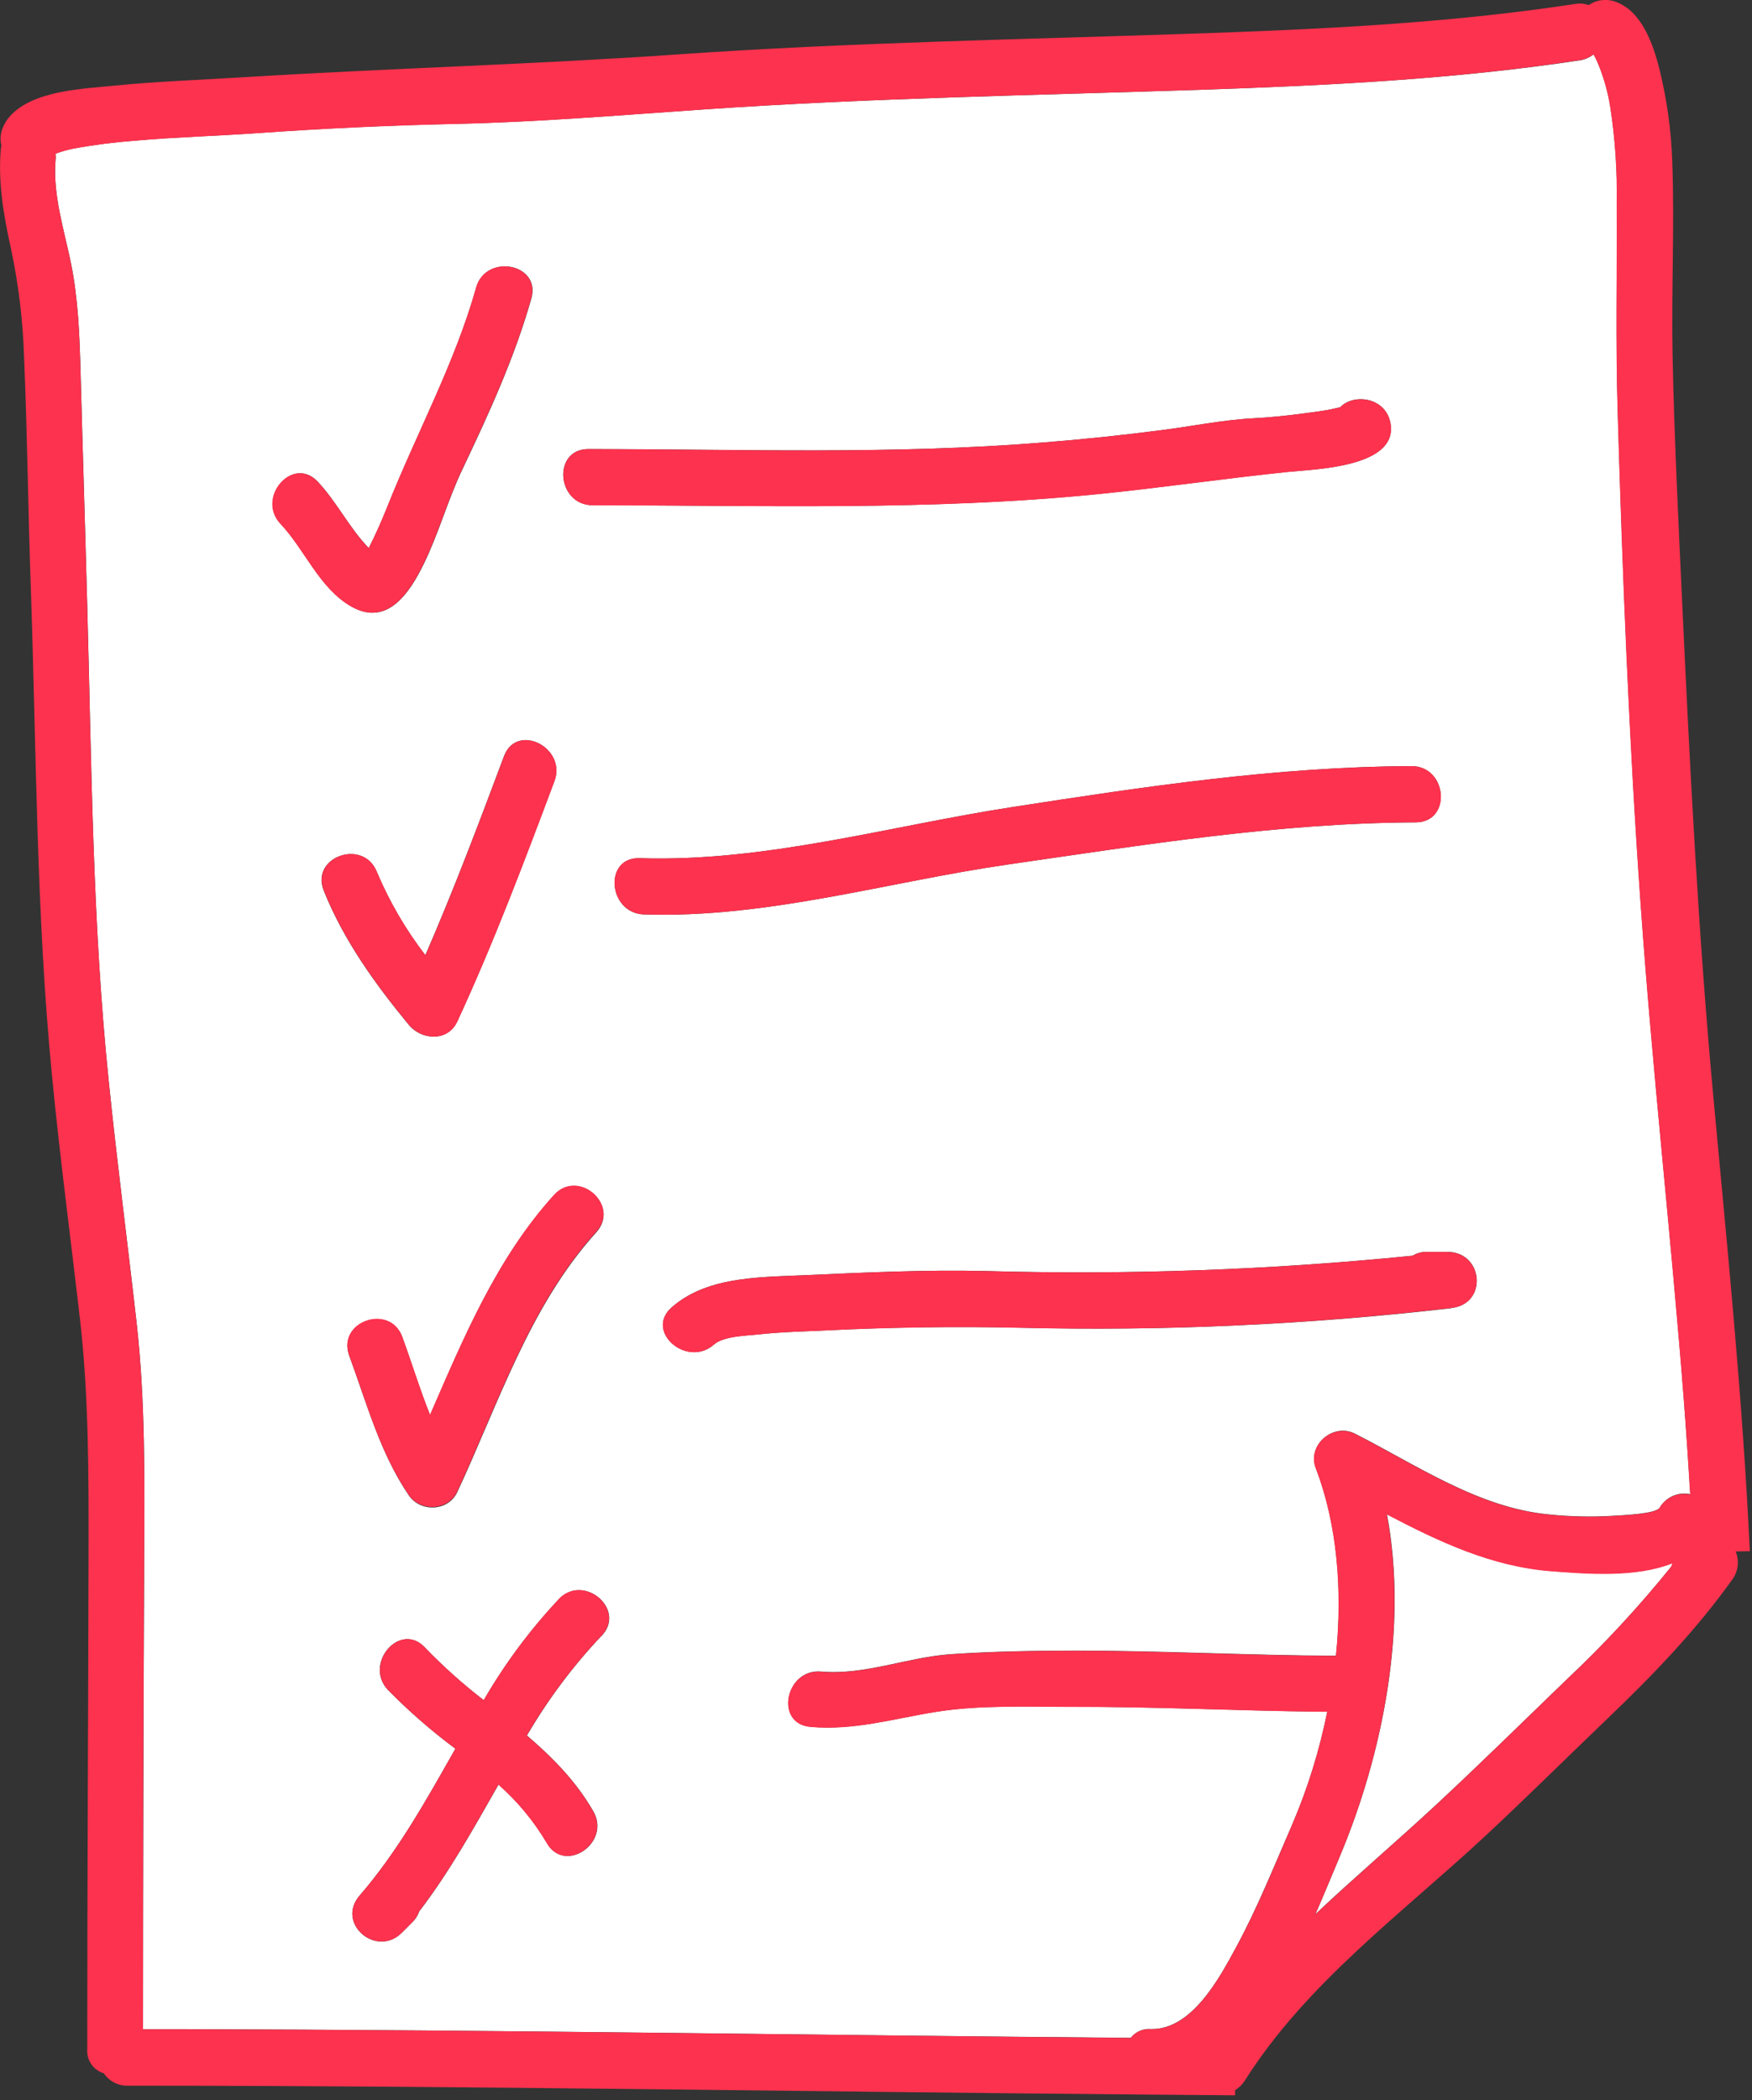 <?xml version="1.0" encoding="UTF-8"?>
<svg id="_레이어_2" data-name="레이어 2" xmlns="http://www.w3.org/2000/svg" xmlns:xlink="http://www.w3.org/1999/xlink" viewBox="0 0 257 308">
  <rect x="0" y="0" width="257" height="308" fill="#333333" stroke="none"/>
  <defs>
    <style>
      .cls-1 {
        fill: #fd324e;
      }

      .cls-2 {
        fill: #fff;
      }

      .cls-3 {
        fill: none;
      }

      .cls-4 {
        clip-path: url(#clippath);
      }
    </style>
    <clipPath id="clippath">
      <rect class="cls-3" width="257" height="308"/>
    </clipPath>
  </defs>
  <g id="_레이어_1-2" data-name="레이어 1">
    <g>
      <path class="cls-2" d="M247.03,205.54c-1.89-24.32-4.64-48.55-6.35-72.89-1.71-24.09-2.66-48.33-3.38-72.47-.3-10.14-.07-20.25-.13-30.39.09-4.7-.23-9.4-.94-14.05-.3-1.94-.81-3.84-1.5-5.67-.27-.72-.59-1.43-.97-2.1-.6.48-1.32.79-2.07.89-18.24,2.76-36.99,3.68-55.39,4.3-24.32.82-48.67,1.21-72.96,2.88-12.14.83-24.2,1.85-36.36,2.12-9.75.21-19.41.66-29.14,1.35-6,.43-12,.58-18,1.11-3.03.23-6.05.61-9.04,1.16-.9.18-1.79.43-2.65.75.04.33.04.67,0,1-.41,5.06,1.24,10.12,2.25,15,1.07,5.25,1.27,10.59,1.42,15.94.3,11.34.67,22.66.97,34.01.65,23.41.75,46.8,3.17,70.13,1.21,11.87,2.77,23.71,4.1,35.56,1.27,11.38,1.15,23,1.09,34.43-.1,23-.16,46-.17,69h6c46.3.1,92.59.89,138.89,1.27.7-.89,1.8-1.38,2.93-1.29,6,.15,10.07-7.46,12.53-12,3.16-5.84,5.6-12,8.25-18.05,2.27-5.31,3.98-10.84,5.12-16.5h-.49c-.17.01-.35.01-.52,0-12.26-.14-24.52-.75-36.75-.72-6.46,0-13.3-.28-19.69.75-6.23,1.01-12,2.75-18.35,2.19-5.31-.47-3.68-8.57,1.57-8.1,6.41.56,12.66-2.12,19.03-2.55,6.07-.41,12.15-.51,18.23-.52,12.75,0,25.5.7,38.25.75.97-9.52.23-19.19-2.96-27.52-1.3-3.41,2.55-6.67,5.72-5.06,9.06,4.59,18.06,10.85,28.42,11.85,3.17.33,6.37.4,9.55.2,1.26-.09,6.17-.25,6.75-1.19.92-1.56,2.73-2.36,4.5-1.97-.29-4.53-.59-9.07-.94-13.61h0ZM86.3,65.86c22.23,0,44.51.83,66.69-.96,5.83-.46,11.64-1.07,17.44-1.82,4.43-.56,8.94-1.5,13.39-1.73,2.57-.13,5.14-.41,7.68-.75,1.38-.2,2.8-.34,4.16-.66l.95-.23c2.02-2.09,6.75-1.42,7.37,2.45,1.04,6.41-11.25,6.66-15.04,7.04-9.34.96-18.64,2.34-28,3.27-24.61,2.45-49.31,1.64-74,1.62-5.3,0-5.96-8.23-.64-8.23h0ZM46.6,70.63c2.77,2.94,4.67,6.85,7.5,9.75,1.02-2,1.91-4.05,2.75-6.13,4.26-10.7,9.86-20.94,13-32.06,1.43-5.08,9.54-3.55,8.1,1.58-2.48,8.74-6.22,16.86-10.11,25.05-2.15,4.5-3.47,9.38-5.67,13.88-2.04,4.17-5.32,9.27-10.61,6.26-4.7-2.69-6.81-8.33-10.39-12.13-3.58-3.8,1.77-10.08,5.43-6.2h0ZM55.27,127.87c1.84,4.36,4.23,8.47,7.12,12.22,4.18-9.6,7.87-19.39,11.54-29.19,1.87-4.97,9.24-1.27,7.39,3.67-4.45,11.87-8.92,23.74-14.25,35.25-1.41,3-5.25,2.75-7.12.47-4.91-5.95-9.6-12.47-12.47-19.69-1.97-4.96,5.83-7.66,7.79-2.73h0ZM59.02,196.12c1.38,3.75,2.54,7.67,4.07,11.41,4.96-11.39,9.75-22.98,18.19-32.25,3.57-3.94,9.75,1.5,6.2,5.45-9.79,10.8-14.34,25.12-20.4,38.11-1.32,2.84-5.41,3-7.12.46-4.21-6.19-6.16-13.5-8.72-20.44-1.84-5.03,5.95-7.74,7.79-2.75h0ZM88.2,239.95c-4.18,4.43-7.83,9.32-10.9,14.58,3.75,3.22,7.21,6.72,9.75,11.14,2.61,4.61-4.21,9.25-6.84,4.61-1.89-3.2-4.28-6.09-7.08-8.55-3.63,6.38-7.19,12.8-11.64,18.61-.21.62-.57,1.17-1.04,1.61l-1.5,1.5c-3.75,3.75-9.71-1.38-6.2-5.44,5.64-6.52,9.81-14.06,14.05-21.54-3.52-2.62-6.84-5.51-9.91-8.64-3.59-3.85,1.82-10.1,5.44-6.2,2.68,2.78,5.57,5.36,8.63,7.72,3.11-5.37,6.82-10.36,11.07-14.87,3.71-3.75,9.93,1.66,6.18,5.48h0ZM93.79,125.86c18.48.61,36.62-4.71,54.75-7.5,19.39-3,38.84-5.92,58.5-6,5.3,0,5.95,8.21.64,8.25-20.12.08-39.9,3.31-59.77,6.17-17.8,2.57-35.34,7.92-53.48,7.33-5.24-.2-5.92-8.39-.62-8.25h-.02ZM212.92,191.86c-21.03,2.43-42.21,3.39-63.38,2.86-9.4-.21-18.65-.08-28.03.38-3.4.17-6.82.23-10.2.6-1.76.19-5.16.22-6.59,1.5-3.93,3.46-10.19-1.93-6.2-5.45,5.02-4.43,12.45-4.43,18.8-4.7,9.12-.4,18.14-.85,27.29-.64,20.89.59,41.81-.16,62.61-2.25.63-.39,1.36-.58,2.09-.56h3c5.3,0,5.96,7.61.64,8.23l-.02.02Z"/>
      <g class="cls-4">
        <path class="cls-2" d="M227.7,230.41c-8.84-.66-16.6-4.34-24.25-8.35,3.14,16.62-.63,35.25-6.93,50.25-1.18,2.79-2.33,5.62-3.55,8.41,5.71-5.39,11.73-10.5,17.52-15.87,6.51-6.04,12.86-12.29,19.25-18.46,5.54-5.2,10.71-10.78,15.47-16.7.04-.15.08-.3.13-.46-5.4,2.15-12.65,1.56-17.63,1.18h0Z"/>
        <path class="cls-1" d="M256.68,227.48c-1.04-22.15-3.28-44.25-5.32-66.29-2.25-24.23-3.46-48.42-4.6-72.75-.56-12.07-1.16-24.15-1.41-36.23-.2-9.51.31-19.04-.05-28.54-.15-4.59-.79-9.15-1.9-13.61-.92-3.66-2.62-8.48-6.44-9.81-1.31-.48-2.77-.29-3.92.5-.63-.23-1.32-.29-1.98-.17-18.75,2.87-37.97,3.75-56.87,4.38-24.83.84-49.67,1.28-74.45,3-21.33,1.5-42.69,2.05-64.04,3.37-6.3.39-12.62.61-18.92,1.23-4.64.47-11.89.7-15.3,4.46-.43.48-.77,1.02-1.02,1.61-.39.84-.49,1.8-.26,2.7-.04.2-.07.4-.09.6-.4,5,.43,9.66,1.5,14.54,1.11,5.21,1.75,10.51,1.92,15.84.48,11.29.59,22.6.99,33.9.83,23.89.78,47.75,3.11,71.57,1.15,11.87,2.72,23.71,4.09,35.56,1.31,11.41,1.29,23,1.27,34.5-.05,24.25-.19,48.5-.19,72.75-.1,1.59.91,3.03,2.43,3.48.78,1.16,2.1,1.85,3.5,1.82,49.62,0,99.23.88,148.85,1.3l13.59.11v-.75c.59-.36,1.08-.84,1.45-1.43,8.93-14.14,22.84-24.35,34.95-35.57,6.22-5.77,12.25-11.78,18.39-17.65,6.53-6.26,12.79-12.75,18.07-20.14.94-1.2,1.16-2.82.57-4.22l2.1-.04ZM245.18,229.73c-4.77,5.92-9.94,11.5-15.47,16.7-6.4,6.17-12.75,12.43-19.25,18.47-5.79,5.36-11.81,10.5-17.52,15.87,1.22-2.79,2.38-5.62,3.55-8.41,6.31-15,10.07-33.63,6.93-50.25,7.66,4.01,15.41,7.69,24.25,8.35,5.02.38,12.27.98,17.63-1.17-.05.14-.09.28-.13.42v.03ZM243.45,221.14c-.58.95-5.49,1.1-6.75,1.19-3.18.2-6.38.13-9.56-.2-10.35-1-19.35-7.26-28.42-11.85-3.17-1.6-7.03,1.66-5.72,5.06,3.19,8.33,3.92,18,2.96,27.52-12.75-.05-25.5-.75-38.25-.75-6.08,0-12.17.11-18.24.52-6.37.43-12.61,3.11-19.03,2.55-5.25-.46-6.88,7.64-1.57,8.1,6.38.56,12.13-1.19,18.35-2.19,6.39-1.03,13.24-.75,19.7-.75,12.26-.05,24.52.58,36.75.71.18.01.35.01.52,0h.5c-1.14,5.66-2.85,11.19-5.12,16.5-2.62,6.08-5.07,12.22-8.25,18.05-2.45,4.54-6.5,12.15-12.53,12-1.13-.09-2.23.4-2.93,1.29-46.29-.39-92.59-1.18-138.89-1.27h-6c0-23,.06-46,.17-69,.06-11.44.18-23.05-1.09-34.43-1.33-11.86-2.89-23.69-4.1-35.56-2.4-23.33-2.52-46.73-3.17-70.13-.3-11.35-.67-22.67-.97-34.01-.14-5.35-.35-10.69-1.42-15.94-1-4.9-2.64-9.96-2.25-15,.04-.33.04-.66,0-1,.86-.32,1.75-.57,2.65-.75,2.99-.55,6.01-.93,9.04-1.16,6-.53,12-.68,18-1.11,9.75-.69,19.39-1.13,29.14-1.35,12.17-.28,24.23-1.29,36.36-2.13,24.28-1.68,48.61-2.08,72.96-2.89,18.4-.62,37.16-1.54,55.39-4.33.75-.1,1.47-.39,2.07-.86.38.69.69,1.4.96,2.13.69,1.83,1.2,3.73,1.5,5.67.71,4.65,1.02,9.35.94,14.05.06,10.14-.17,20.25.13,30.4.71,24.14,1.66,48.38,3.38,72.46,1.71,24.33,4.46,48.57,6.35,72.89.35,4.53.65,9.08.91,13.62-1.75-.38-3.56.41-4.48,1.95h0Z"/>
      </g>
      <path class="cls-1" d="M69.83,42.19c-3.13,11.12-8.74,21.36-13,32.06-.83,2.08-1.73,4.13-2.75,6.13-2.81-2.9-4.71-6.81-7.5-9.75-3.66-3.88-9.06,2.36-5.45,6.2,3.62,3.83,5.68,9.44,10.39,12.13,5.3,3,8.58-2.09,10.61-6.26,2.2-4.5,3.53-9.37,5.67-13.88,3.89-8.19,7.64-16.3,10.12-25.05,1.44-5.12-6.67-6.66-8.1-1.58h0Z"/>
      <path class="cls-1" d="M203.99,62.16c-.63-3.87-5.36-4.5-7.37-2.45l-.95.23c-1.36.32-2.78.46-4.16.66-2.54.34-5.11.62-7.68.75-4.45.23-8.96,1.17-13.39,1.73-5.82.76-11.63,1.37-17.44,1.82-22.18,1.79-44.46.99-66.69.96-5.32,0-4.66,8.25.64,8.25,24.69,0,49.39.83,74-1.62,9.36-.93,18.66-2.31,28-3.27,3.8-.41,16.08-.65,15.04-7.07h0Z"/>
      <path class="cls-1" d="M73.95,110.9c-3.68,9.79-7.36,19.59-11.54,29.19-2.89-3.75-5.28-7.85-7.12-12.22-1.96-4.93-9.75-2.25-7.79,2.73,2.87,7.22,7.56,13.73,12.47,19.69,1.88,2.25,5.71,2.57,7.12-.47,5.32-11.51,9.8-23.38,14.25-35.25,1.82-4.94-5.55-8.64-7.39-3.67h0Z"/>
      <path class="cls-1" d="M207.05,112.36c-19.66.08-39.11,3-58.5,6-18.12,2.79-36.27,8.11-54.75,7.5-5.3-.17-4.62,8.05.64,8.25,18.14.59,35.68-4.76,53.48-7.33,19.87-2.86,39.64-6.09,59.77-6.17,5.32-.04,4.66-8.26-.64-8.25h0Z"/>
      <path class="cls-1" d="M81.27,175.23c-8.41,9.29-13.23,20.88-18.19,32.25-1.5-3.75-2.68-7.66-4.07-11.42-1.84-4.99-9.63-2.25-7.79,2.73,2.56,6.94,4.5,14.25,8.72,20.44,1.71,2.52,5.79,2.37,7.12-.46,6.06-13,10.61-27.31,20.4-38.11,3.58-3.92-2.63-9.33-6.2-5.42h0Z"/>
      <path class="cls-1" d="M212.3,183.61h-3c-.73-.02-1.46.18-2.09.56-20.8,2.09-41.72,2.84-62.61,2.25-9.14-.22-18.16.24-27.29.64-6.35.27-13.78.27-18.8,4.7-3.99,3.52,2.25,8.91,6.2,5.45,1.43-1.26,4.82-1.29,6.59-1.5,3.38-.38,6.8-.43,10.2-.6,9.37-.45,18.63-.58,28.03-.38,21.18.51,42.36-.46,63.41-2.91,5.32-.6,4.66-8.2-.64-8.2h0Z"/>
      <path class="cls-1" d="M82.02,234.48c-4.25,4.51-7.96,9.51-11.07,14.87-3.05-2.36-5.93-4.94-8.61-7.72-3.62-3.91-9,2.34-5.45,6.2,3.08,3.13,6.39,6.02,9.91,8.64-4.24,7.5-8.41,15-14.05,21.54-3.51,4.07,2.48,9.17,6.2,5.44l1.5-1.5c.46-.45.81-1,1.01-1.61,4.46-5.81,8.02-12.23,11.64-18.61,2.79,2.46,5.18,5.34,7.08,8.55,2.62,4.64,9.45,0,6.84-4.61-2.52-4.43-6-7.92-9.75-11.14,3.07-5.26,6.73-10.15,10.91-14.58,3.75-3.82-2.47-9.23-6.18-5.48h0Z"/>
    </g>
  </g>
</svg>
